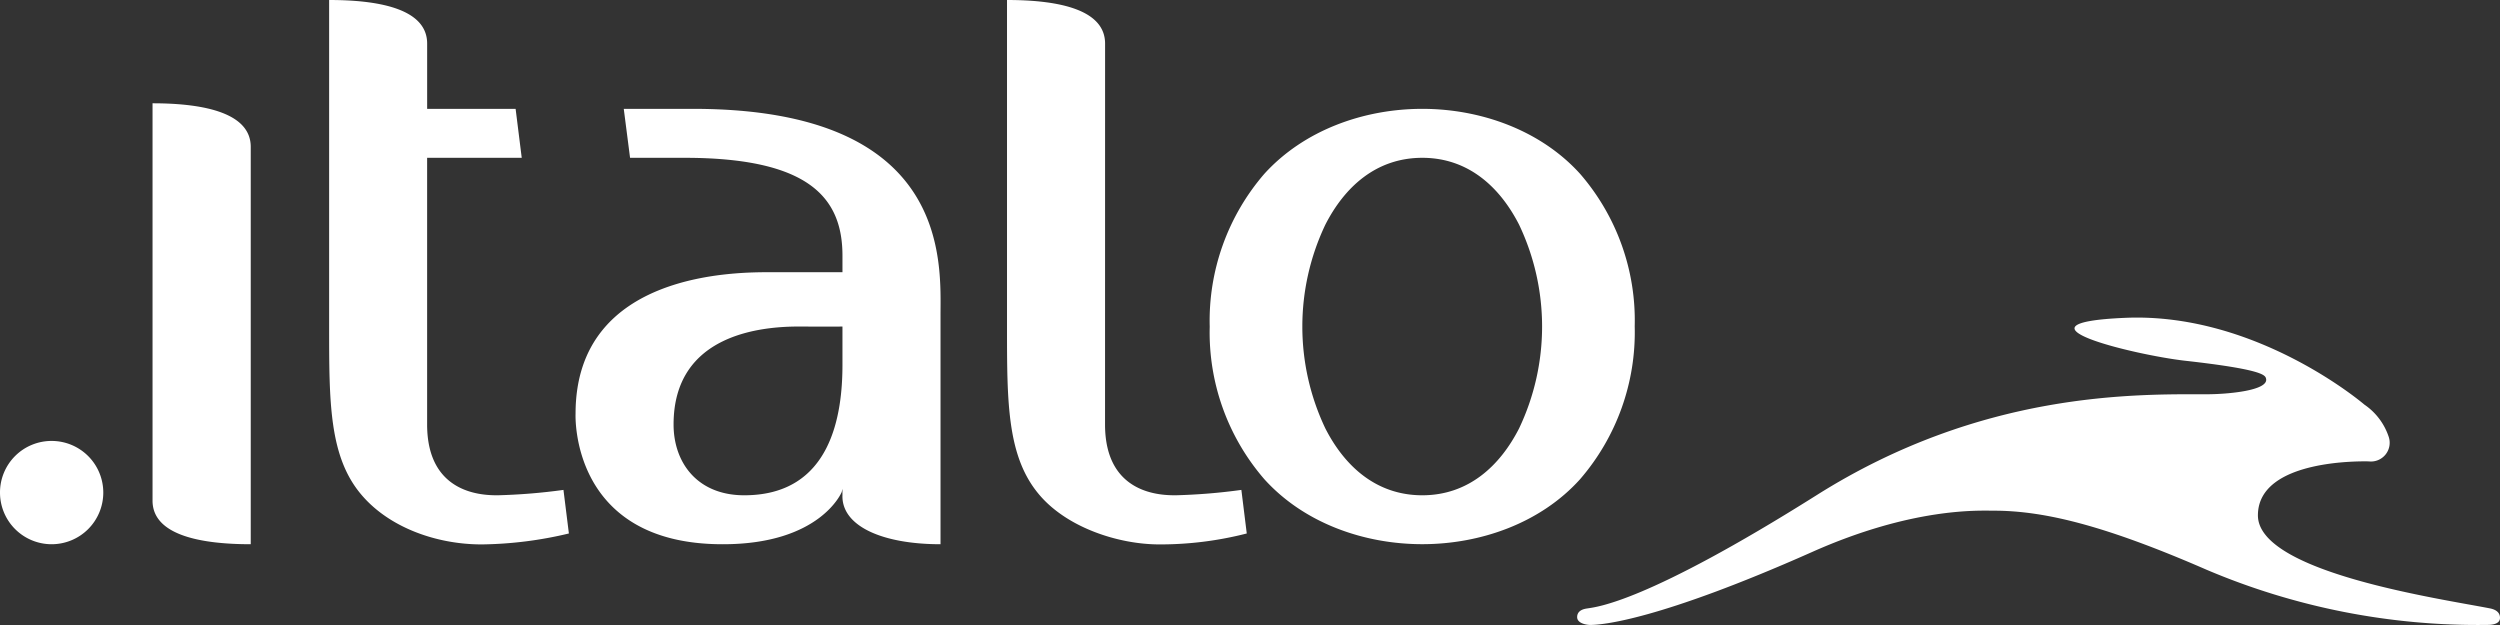 <svg xmlns="http://www.w3.org/2000/svg" width="260" height="65.001" viewBox="0 0 260 65.001"><rect x="0" y="0" width="260" height="65.001" fill="#333333" stroke="none"/><defs><style>.a,.b{fill:#fff;}.b{fill-rule:evenodd;}</style></defs><g transform="translate(-2059 -19.128)"><path class="a" d="M2294.665,58.487c.355,1.282-4.134,1.643-6.079,1.643-7.426,0-23.438-.361-40.646,10.489-17.752,11.176-22.839,11.627-23.887,11.79-.224.036-1.029.144-1.029.9,0,.65.973.813,1.366.813,1.2,0,7.052-.47,23.063-7.583,10.456-4.658,17.34-4.3,18.892-4.3,5.256,0,11.56,1.535,22.128,6.138a72.106,72.106,0,0,0,29.162,5.742c.374,0,1.365-.018,1.365-.74,0-.741-.767-.921-1.029-.975-5.031-.993-24.148-3.72-24.148-9.678,0-5.939,11.111-5.614,11.522-5.614a1.949,1.949,0,0,0,2.095-2.51,6.545,6.545,0,0,0-2.544-3.394s-11.167-9.6-24.84-9.027c-12.813.541.954,3.863,6.154,4.459C2294.328,57.548,2294.571,58.144,2294.665,58.487Z"/><path class="b" d="M2216.983,63.686c-1.983,3.882-5.256,6.951-10.064,6.951-4.825,0-8.1-3.069-10.082-6.951a24.655,24.655,0,0,1,0-21.195c1.983-3.882,5.257-6.951,10.082-6.951,4.808,0,8.081,3.069,10.064,6.951a24.653,24.653,0,0,1,0,21.195Zm6.341-26.485c-4.115-4.55-10.363-6.753-16.405-6.753-6.06,0-12.289,2.2-16.423,6.753a23.37,23.37,0,0,0-5.686,15.9,23.306,23.306,0,0,0,5.686,15.87c4.134,4.568,10.363,6.752,16.423,6.752,6.042,0,12.29-2.184,16.405-6.752a23.371,23.371,0,0,0,5.686-15.906A23.27,23.27,0,0,0,2223.324,37.2ZM2064.387,64.986A5.371,5.371,0,1,1,2059,70.348,5.359,5.359,0,0,1,2064.387,64.986Zm109.537-1.715c0,7.366,5.967,7.366,7.37,7.366a61.426,61.426,0,0,0,6.808-.559l.561,4.531a36.243,36.243,0,0,1-9.072,1.138c-4.3,0-9.577-1.752-12.457-5.11-3.405-3.954-3.405-9.623-3.405-17.549V19.128c5.724,0,10.2,1.12,10.2,4.532Zm-55.76,11.338a40.651,40.651,0,0,1-9.072,1.138c-4.7,0-9.577-1.752-12.457-5.11-3.405-3.954-3.405-9.623-3.405-17.549V19.128c5.724,0,10.194,1.12,10.194,4.532v6.788h9.2l.636,5.092h-9.839V63.271c0,7.366,5.967,7.366,7.37,7.366a61.428,61.428,0,0,0,6.809-.559Zm-43.3-44.738c5.724,0,10.213,1.137,10.213,4.531V75.728c-5.724,0-10.213-1.137-10.213-4.531Zm71.752,27.189c0,5.092-1.1,13.577-10.213,13.577-4.882,0-7.351-3.394-7.351-7.366,0-9.442,9.222-10.2,13.131-10.183,3.891.018,4.433,0,4.433,0Zm-15.525-26.612h-7.22l.655,5.092h5.667c13.019,0,16.423,4.206,16.423,10.182v1.715h-7.369c-3.386,0-20.389-.18-20.389,14.715,0,0-.636,13.576,15.282,13.576,10.194.019,12.4-5.434,12.4-5.434l.074-.325v.668c-.093,3.2,4.134,5.091,10.2,5.091V51.951C2156.809,46.517,2157.987,30.448,2131.089,30.448Z"/></g></svg>